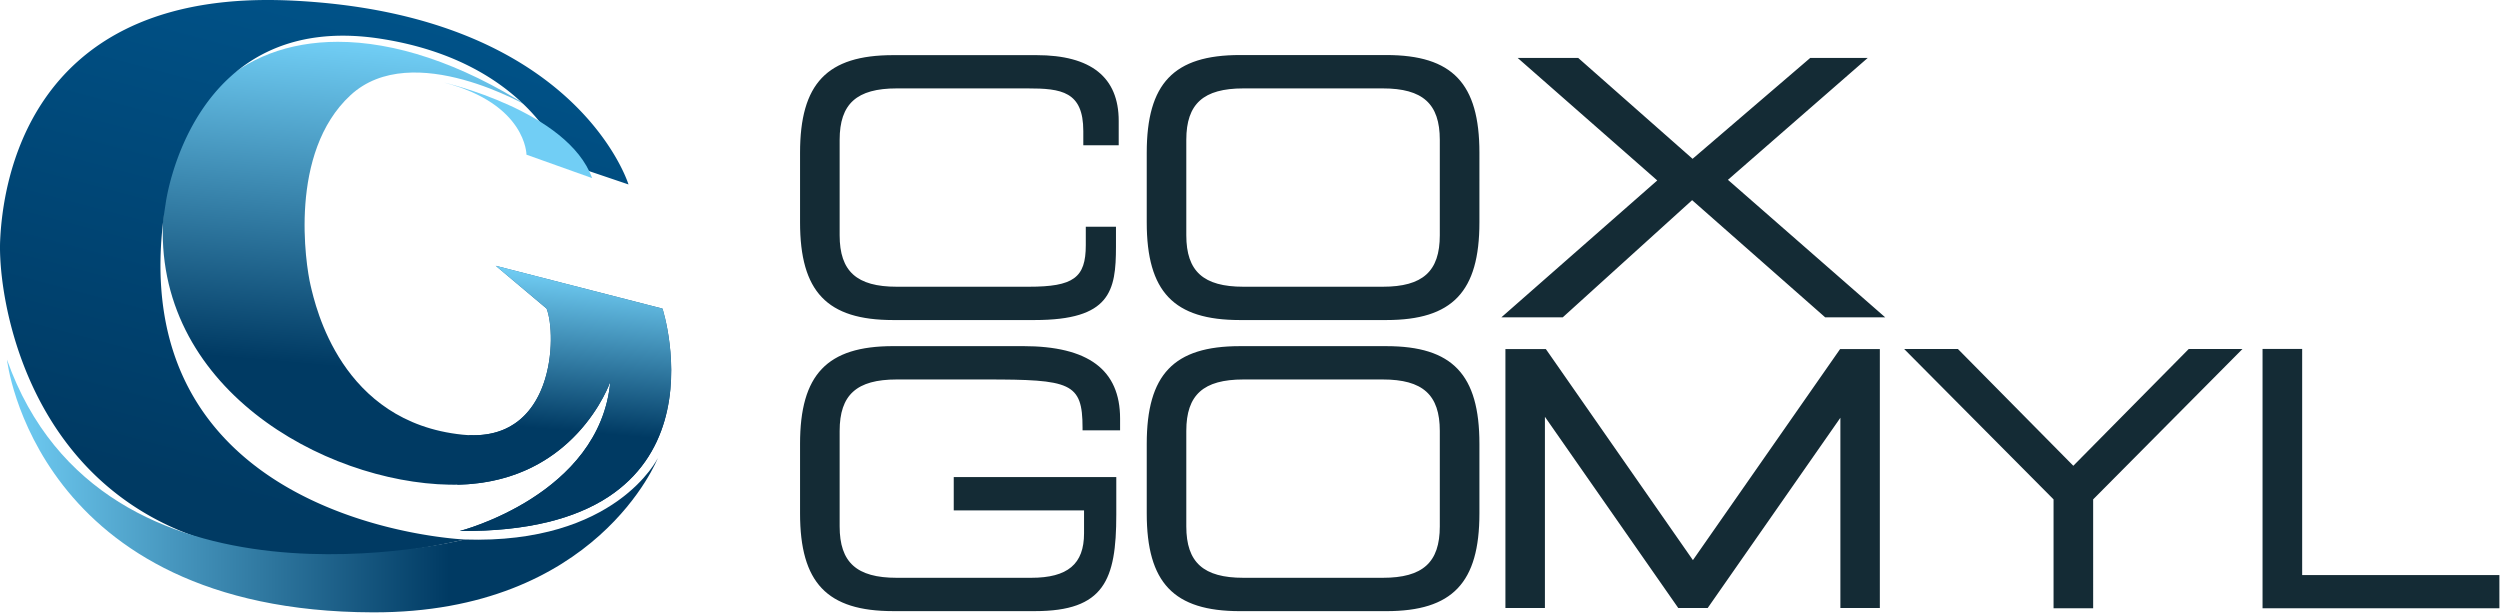 <svg width="1570" height="385" xmlns="http://www.w3.org/2000/svg" xml:space="preserve" style="fill-rule:evenodd;clip-rule:evenodd;stroke-linejoin:round;stroke-miterlimit:2"><path d="M1445.76 361.123V219.131h-24.88v162.875h148.74v-20.883h-123.86ZM904.197 147.76c0 22.642-10.683 32.308-35.825 32.308h-87.5c-25.125 0-35.875-9.666-35.875-32.308V87.822c0-22.645 10.75-32.304 35.875-32.304h87.5c25.142 0 35.825 9.659 35.825 32.304v59.938ZM870.576 34.564h-91.912c-41.584 0-58.513 17.8-58.513 61.392v43.658c0 43.617 16.929 61.375 58.513 61.375h91.912c41.571 0 58.5-17.758 58.5-61.375V95.956c0-43.592-16.929-61.392-58.5-61.392m302.354 1.817h-36.11l-73.88 63.354-71.33-62.921-.488-.433h-38.029l87.657 76.937-97.899 85.967h38.559l81.24-73.583 83.11 73.179.44.404h37.71l-98.77-86.358 87.79-76.546Zm129.11 256.129-72-72.862-.5-.488h-33.74l93.83 94.45v68.396h24.87V313.61l93.79-94.45h-33.75l-72.5 73.35Zm-238.89 59.25-91.861-131.842-.504-.7h-25.384v162.609h24.804V261.748l83.265 119.391.48.688h18.48l83.33-119.471v119.471h24.78V219.218h-24.96l-92.43 132.542ZM642.48 217.368h-81.575c-41.537 0-58.47 17.8-58.47 61.375v43.65c0 43.609 16.933 61.388 58.47 61.388h89.055c43.437 0 51.07-19.496 51.07-60.504v-23.684H598.951v20.917h81.829v14.442c0 19.304-10.275 27.904-33.22 27.904h-84.45c-25.109 0-35.813-9.65-35.813-32.283V270.61c0-22.662 10.704-32.3 35.813-32.3h55.995c53.105 0 60.738 1.858 60.738 30.308v1.625h23.571v-7.37c0-30.642-19.942-45.505-60.934-45.505m-81.558-16.379h88.825c47.542 0 51.083-18.237 51.083-46.137v-12.455h-18.954v11.559c0 20.541-7.733 26.112-35.866 26.112h-82.871c-25.121 0-35.842-9.666-35.842-32.308V87.822c0-22.645 10.721-32.304 35.842-32.304h82.196c21.145 0 34.979 1.838 34.979 26.779v8.917h22.233V75.906c0-27.396-17.358-41.279-51.662-41.279h-89.963c-41.554 0-58.487 17.791-58.487 61.329v43.658c0 43.617 16.933 61.375 58.487 61.375m343.275 129.584c0 22.633-10.683 32.283-35.825 32.283h-87.5c-25.125 0-35.875-9.65-35.875-32.283V270.61c0-22.662 10.75-32.3 35.875-32.3h87.5c25.142 0 35.825 9.638 35.825 32.3v59.963Zm-33.621-113.192h-91.912c-41.584 0-58.513 17.796-58.513 61.362v43.65c0 43.625 16.929 61.405 58.513 61.405h91.912c41.571 0 58.5-17.78 58.5-61.405v-43.65c0-43.566-16.929-61.362-58.5-61.362" style="fill:#142b35;fill-rule:nonzero"/><path d="M102.54 135.646c-7.262 107.666 101.108 167.291 179.654 168.737 78.538 1.429 101.092-64.762 101.092-64.762-6.533 71.316-94.521 93.841-94.521 93.841 173.104 1.455 127.279-139.654 127.279-139.654l-104.725-26.896 31.95 26.884c6.563 16.762 5.075 85.191-52.866 79.171-76.33-7.888-92.196-80.459-95.359-93.717-3.129-13.317-13.937-83.325 25.017-119.417 38.942-36.104 112.75 7.592 112.75 7.592C288.64 39.237 247.298 26.25 212.173 26.25c-62.145.033-104.966 40.637-109.633 109.396Z" style="fill:url(#a);fill-rule:nonzero"/><path d="M.082 151.317c-1.946 45.529 29.033 246.846 291.812 187.491 0 0-220.421-9.058-187.833-211.15 0 0 15.717-121.987 135.246-103.291 94.291 14.766 114.904 77.766 114.904 77.766l40.492 13.709S361.903 8.65 182.582.329a325.98 325.98 0 0 0-14.5-.329C16.865 0 1.615 115.842.082 151.317Z" style="fill:url(#b);fill-rule:nonzero"/><path d="M343.269 193.796c6.396 16.337 5.134 81.696-48.521 79.487l-7.583 31.1c74.521-1.32 96.121-64.762 96.121-64.762-6.533 71.317-94.521 93.842-94.521 93.842 173.104 1.454 127.279-139.655 127.279-139.655l-104.725-26.895 31.95 26.883Z" style="fill:url(#c);fill-rule:nonzero"/><path d="M4.369 225.821S22.015 384 234.215 384.558c140.892.371 178.908-96.908 178.908-96.908s-26.17 54.317-121.475 51.158c0 0-227.087 57.209-287.279-112.987Z" style="fill:url(#d);fill-rule:nonzero"/><path d="M371.857 111.861 330.623 97.14s0-31.842-51.862-45.317c0 0 77.867 17.784 93.096 60.038" style="fill:#71cef5;fill-rule:nonzero"/><defs><linearGradient id="a" x1="0" y1="0" x2="1" y2="0" gradientUnits="userSpaceOnUse" gradientTransform="scale(-299.825 299.825) rotate(85 -.546 -.476)"><stop offset="0" style="stop-color:#71cef5;stop-opacity:1"/><stop offset=".68" style="stop-color:#003a63;stop-opacity:1"/><stop offset="1" style="stop-color:#003a63;stop-opacity:1"/></linearGradient><linearGradient id="b" x1="0" y1="0" x2="1" y2="0" gradientUnits="userSpaceOnUse" gradientTransform="scale(-350.408 350.408) rotate(75 -.369 -.448)"><stop offset="0" style="stop-color:#005288;stop-opacity:1"/><stop offset=".91" style="stop-color:#003a63;stop-opacity:1"/><stop offset="1" style="stop-color:#003a63;stop-opacity:1"/></linearGradient><linearGradient id="c" x1="0" y1="0" x2="1" y2="0" gradientUnits="userSpaceOnUse" gradientTransform="scale(-167.842 167.842) rotate(85 -1.7 -.724)"><stop offset="0" style="stop-color:#71cef5;stop-opacity:1"/><stop offset=".59" style="stop-color:#003a63;stop-opacity:1"/><stop offset="1" style="stop-color:#003a63;stop-opacity:1"/></linearGradient><linearGradient id="d" x1="0" y1="0" x2="1" y2="0" gradientUnits="userSpaceOnUse" gradientTransform="matrix(408.732 0 0 -408.732 4.386 310.862)"><stop offset="0" style="stop-color:#71cef5;stop-opacity:1"/><stop offset=".68" style="stop-color:#003a63;stop-opacity:1"/><stop offset="1" style="stop-color:#003a63;stop-opacity:1"/></linearGradient></defs></svg>